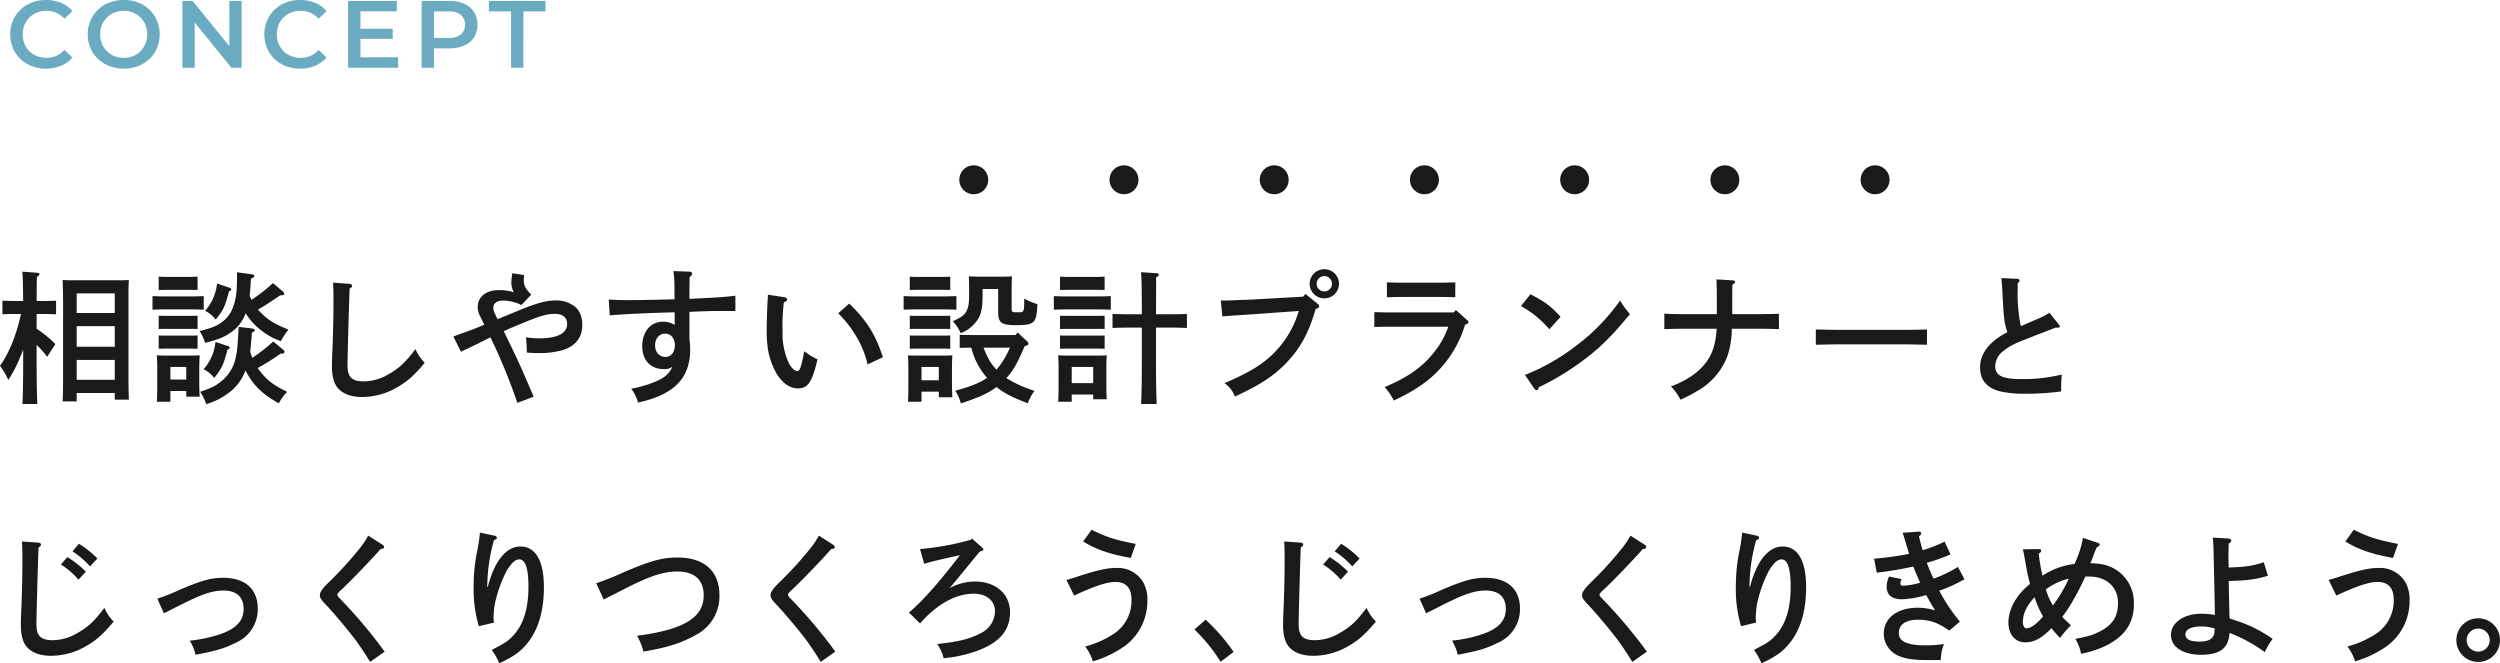 <svg xmlns="http://www.w3.org/2000/svg" width="733.914" height="194.699" viewBox="0 0 733.914 194.699">
  <g id="グループ_75114" data-name="グループ 75114" transform="translate(-273.564 -3607.181)">
    <path id="パス_138197" data-name="パス 138197" d="M11.55-22.806H13.9c1.134,0,2.478.042,3.36.084v-3.99c-.924.042-2.436.084-3.36.084H11.55c.042-5.628.042-5.838.084-7.056.546-.336.756-.588.756-.8,0-.252-.252-.378-.63-.42l-4.41-.336c.126,1.05.21,3.948.252,8.61H4.872c-.924,0-2.436-.042-3.36-.084v3.99c.882-.042,2.226-.084,3.36-.084h2.1C5.544-16.506,3.654-11.76.8-7.56A20.35,20.35,0,0,1,3.234-3.444,38.231,38.231,0,0,0,6.8-10.332c.336-.756.546-1.386.8-2.058v3.738c0,5.418-.084,9.534-.21,12.264H11.76c-.126-2.688-.21-6.762-.21-12.264v-5.082a30.262,30.262,0,0,1,3.108,3.486l2.394-3.738a35.229,35.229,0,0,0-5.5-4.494ZM23.31.378H34.482V2.352H38.64C38.556.8,38.514-1.68,38.514-5V-26.124c0-4.074,0-5.25.126-6.678a22.818,22.818,0,0,1-2.478.084H21.672a22.047,22.047,0,0,1-2.478-.084c.042,1.344.126,4.158.126,6.678V-4.536c0,3.276-.042,5.712-.126,7.392H23.31Zm0-23.478v-5.754H34.482V-23.1Zm0,3.864H34.482v6.048H23.31Zm0,9.912H34.482v5.838H23.31ZM83.5-11.172c.588,0,.8-.126.8-.588a.465.465,0,0,0-.21-.42l-3.066-2.562a51.27,51.27,0,0,1-6.132,4.788,16.79,16.79,0,0,1-.63-1.68c.126-1.26.294-3.024.5-5.754.588-.168.84-.378.84-.63s-.378-.5-.84-.546l-3.906-.462c-.294,5.712-.378,6.762-.84,8.9A11.829,11.829,0,0,1,65.6-2.94c-1.6,1.3-2.562,1.764-6.048,2.982A13.044,13.044,0,0,1,61.32,3.654,19.476,19.476,0,0,0,67.242.84a14.355,14.355,0,0,0,5.628-7.1c2.058,4.2,5.082,7.14,9.786,9.66A15.312,15.312,0,0,1,85.092.042c-3.654-1.806-5.5-3.108-7.35-5.292-.462-.546-.882-1.092-1.3-1.68a69.2,69.2,0,0,0,6.72-4.242Zm-.042-17.136c.588,0,.756-.126.756-.588,0-.168-.084-.252-.21-.378l-3.066-2.6a51.644,51.644,0,0,1-6.3,4.914c-.21-.378-.378-.756-.546-1.134.126-1.218.252-2.814.378-5.082.8-.336.966-.462.966-.756,0-.336-.252-.462-.84-.546l-4.2-.588c-.042,4.872-.126,6.132-.5,7.854-.714,3.36-1.932,5.376-4.2,6.972-1.428,1.008-2.814,1.554-6.3,2.436a16.788,16.788,0,0,1,1.638,3.486c3.906-1.05,5.5-1.68,7.224-2.856a11.58,11.58,0,0,0,4.662-5.88,16.747,16.747,0,0,0,2.814,3.528,20.207,20.207,0,0,0,7.518,4.7,20.62,20.62,0,0,1,2.226-3.4c-3.906-1.6-5.628-2.6-7.6-4.494a13.737,13.737,0,0,1-1.344-1.386c2.058-1.176,2.9-1.722,6.552-4.2ZM50.82-.21h4.662V1.47H59.43C59.346.5,59.3-.924,59.3-2.9V-6.972c0-1.3.084-2.94.126-3.7-.924.042-1.806.084-3.024.084H49.9c-1.218,0-2.1-.042-3.066-.084.084.756.126,2.394.126,3.7v5.46c0,2.058-.042,3.486-.126,4.452h3.99Zm4.662-3.36H50.82v-3.7h4.662ZM64.05-14.616a13.994,13.994,0,0,1-3.486,8.022,8.709,8.709,0,0,1,3.108,2.562c2.268-2.814,2.73-3.822,3.906-8.316.5-.168.63-.294.63-.546,0-.21-.126-.378-.42-.462Zm-3.444-13.44c-.924.042-2.436.084-3.318.084H48.93c-.924,0-2.436-.042-3.36-.084v3.99c.882-.042,2.226-.084,3.36-.084h8.358c1.134,0,2.436.042,3.318.084ZM58.8-16.506c-.63.042-1.68.042-2.52.042H49.9c-.8,0-1.89,0-2.52-.042V-12.6c.63-.042,1.722-.042,2.52-.042H56.28c.84,0,1.89,0,2.52.042Zm0-5.8c-.63.042-1.68.042-2.52.042H49.9c-.8,0-1.89,0-2.52-.042V-18.4c.63-.042,1.722-.042,2.52-.042H56.28c.84,0,1.89,0,2.52.042Zm0-7.56v-3.906c-.63.042-1.68.084-2.52.084H49.9c-.8,0-1.89-.042-2.52-.084v3.906L49.9-29.9H56.28Zm5.712-1.89a14.567,14.567,0,0,1-3.486,8.022,9.091,9.091,0,0,1,3.108,2.562c2.268-2.814,2.73-3.822,3.906-8.316.5-.168.63-.294.63-.546,0-.21-.126-.378-.42-.462ZM98.574-32c.084,1.47.126,2.982.126,4.872,0,4.2-.084,8.358-.21,12.054-.21,5.376-.252,6.342-.252,7.476,0,2.9.5,4.914,1.554,6.3,1.386,1.848,3.99,2.856,7.308,2.856A20.388,20.388,0,0,0,117.348-1.26c3.024-1.722,4.914-3.4,8.148-7.224a12.836,12.836,0,0,1-2.73-4.032c-2.982,3.948-4.7,5.544-7.77,7.308A14.4,14.4,0,0,1,107.6-3.024c-3.528,0-4.788-1.26-4.788-4.746,0-2.184.462-19.026.63-22.47.546-.378.714-.546.714-.84,0-.336-.336-.546-.8-.588Zm44.394,12.348c-2.562,1.05-2.9,1.218-6.174,2.394-.63.21-1.638.588-2.9,1.05l2.226,4.494c.546-.294,1.176-.588,2.352-1.134,1.764-.84,2.268-1.05,4.746-2.352.588-.294,1.008-.462,1.554-.756a166.425,166.425,0,0,1,7.9,19.236l4.788-1.806c-3.99-9.366-4.7-10.878-8.778-19.236,1.428-.63,1.848-.84,2.982-1.3,7.434-3.15,9.492-3.78,12.054-3.78,2.31,0,3.57,1.05,3.57,2.94,0,2.772-2.814,4.242-8.232,4.242a27.128,27.128,0,0,1-3.864-.294,33.581,33.581,0,0,1,.252,4.452,30.507,30.507,0,0,0,3.36.168,25.143,25.143,0,0,0,6.93-.8c3.948-1.134,6.006-3.738,6.006-7.434,0-2.52-.8-4.368-2.352-5.544a8.966,8.966,0,0,0-5.334-1.68c-2.73,0-5.586.714-10.752,2.856l-6.426,2.646c-.966-1.848-1.26-2.646-1.26-3.4,0-1.26,1.134-2.058,2.9-2.058a12.51,12.51,0,0,1,5.334,1.3l2.9-3.024c-1.638-1.68-2.184-2.73-2.184-4.2,0-.42.042-.966.084-1.554l-3.444-.546a21.589,21.589,0,0,0-.294,2.478,6.4,6.4,0,0,0,.714,3.108,13.923,13.923,0,0,0-4.368-.63c-3.738,0-6.216,1.932-6.216,4.956a6.059,6.059,0,0,0,.8,2.9c.63,1.3.966,1.974,1.008,2.058Zm55.524-15.75a34.078,34.078,0,0,1,.294,5.5l.042,2.772c-5.88.168-10.038.252-14.238.252-1.638,0-2.688-.042-5.082-.168l.294,4.662c3.066-.336,11.088-.714,19.026-.924.042.5.042,2.1.042,2.226,0,.294,0,.714-.042,1.47a6.113,6.113,0,0,0-3.486-.924c-3.528,0-6.006,2.94-6.006,7.14,0,4.158,2.436,6.762,6.3,6.762A3.644,3.644,0,0,0,198.2-7.35c-.924,2.058-2.142,3.15-4.914,4.368a33.589,33.589,0,0,1-7.182,2.1,12.749,12.749,0,0,1,2.016,4.074c10.626-2.352,15.288-7.14,15.288-15.624a26.88,26.88,0,0,0-.21-3.066v-7.938c3.99-.168,6.468-.252,8.274-.252h5.208v-4.494c-3.276.42-5.88.588-13.482.924v-2.9c0-.756.042-1.974.042-3.486.588-.462.756-.672.756-1.008s-.336-.588-.882-.588Zm.42,21.756c0,2.058-1.134,3.444-2.772,3.444-1.806,0-3.024-1.386-3.024-3.4s1.218-3.444,2.94-3.444C197.736-17.052,198.912-15.666,198.912-13.65Zm27.3-14.826a6.309,6.309,0,0,1-.042,1.176c-.126,1.89-.294,6.762-.294,8.82a37.652,37.652,0,0,0,.378,6.174,22.325,22.325,0,0,0,2.352,6.72c1.806,3.066,4.032,4.62,6.51,4.62,2.856,0,4.158-1.974,5.67-8.526a22.452,22.452,0,0,1-3.906-2.394c-.756,4.326-1.26,5.838-1.974,5.838-.8,0-1.89-1.008-2.562-2.394a20.736,20.736,0,0,1-1.806-9.408,53.3,53.3,0,0,1,.378-8.4c.756-.294.966-.462.966-.8,0-.378-.378-.63-.924-.714Zm20.664,5.46a33.43,33.43,0,0,1,4.914,6.174,28.032,28.032,0,0,1,3.7,8.82l4.494-2.1c-2.226-6.8-4.662-10.626-9.87-15.75Zm52.668,5.628-.63.756h-12.18c-1.218,0-2.982,0-4.2-.084v3.864c.966-.042,2.268-.084,3.4-.084a21.135,21.135,0,0,0,4.62,8.862c-2.142,1.512-4.788,2.562-9.324,3.78a12.69,12.69,0,0,1,1.638,3.738c5.334-1.764,8.064-2.982,10.458-4.83,2.184,1.806,4.788,3.108,9.2,4.788A13.624,13.624,0,0,1,304.5-.252a36.064,36.064,0,0,1-8.274-3.738c2.52-2.646,3.948-6.09,5.376-9.366,1.092-.336,1.092-.42,1.092-.756a.794.794,0,0,0-.294-.588Zm-2.268,4.452a24.3,24.3,0,0,1-3.948,6.468,15.131,15.131,0,0,1-1.89-2.436,20.735,20.735,0,0,1-1.89-4.032ZM271.32,0H276.4V1.638h3.99c-.084-.966-.126-2.394-.126-4.368V-6.972c0-1.3.042-2.94.126-3.7-.924.042-1.806.084-3.024.084H270.4c-1.218,0-2.1-.042-3.066-.084.084.756.126,2.394.126,3.7v5.46c0,2.058-.042,3.486-.126,4.452h3.99ZM276.4-3.36H271.32V-7.266H276.4Zm21.378-26.5c0-1.3.042-2.9.084-3.99-.378,0-1.344.084-2.9.084h-6.51c-1.134,0-2.394-.042-3.234-.126.084,2.73.084,2.856.084,4.83,0,2.94-.126,3.864-.588,5-.588,1.428-1.386,2.058-4.2,3.4a11.7,11.7,0,0,1,2.31,3.486,10.371,10.371,0,0,0,4.956-3.948c1.092-1.6,1.47-3.612,1.47-7.266v-1.764h4.578v6.048c0,2.394.126,2.94.8,3.654.588.63,1.974.924,4.242.924,5.67,0,6.216-.5,6.468-6.174a19.093,19.093,0,0,1-3.864-1.638c0,3.99-.042,4.032-1.722,4.032-1.932,0-1.974,0-1.974-1.3ZM279.762-16.506c-.63.042-1.722.042-2.52.042H270.4c-.8,0-1.89,0-2.52-.042V-12.6c.63-.042,1.722-.042,2.52-.042h6.846c.8,0,1.89,0,2.52.042Zm0-5.8c-.63.042-1.722.042-2.52.042H270.4c-.8,0-1.89,0-2.52-.042V-18.4c.63-.042,1.722-.042,2.52-.042h6.846c.8,0,1.89,0,2.52.042Zm0-7.56v-3.906c-.63.042-1.722.084-2.52.084H270.4c-.8,0-1.89-.042-2.52-.084v3.906l2.52-.042h6.846Zm1.806,1.806c-.924.042-2.436.084-3.36.084H269.43c-.924,0-2.436-.042-3.36-.084v3.99c.882-.042,2.226-.084,3.36-.084h8.778c1.134,0,2.478.042,3.36.084Zm58.59,9.24h4.074c1.386,0,3.738.042,5,.126v-4.116c-1.218.042-3.36.084-5,.084h-4.074c.042-8.694.042-9.366.042-10.836.588-.336.8-.546.8-.8,0-.21-.252-.378-.63-.42l-4.62-.294c.168,1.3.252,5.46.252,12.348h-3.57c-1.638,0-3.822-.042-5.04-.084v4.116c1.3-.084,3.654-.126,5.04-.126H336V-8.652c0,5.418-.084,9.534-.21,12.264h4.578c-.126-2.688-.21-6.762-.21-12.264ZM315.42.84h6.3V2.226h3.99c-.084-.966-.126-2.394-.126-4.368v-4.83c0-1.3.042-2.94.126-3.7-.924.042-1.806.084-3.024.084H314.5c-1.218,0-2.1-.042-3.066-.084.084.756.126,2.394.126,3.7v5.46c0,2.058-.042,3.486-.126,4.452h3.99Zm6.3-3.36h-6.3V-7.266h6.3Zm5.166-25.536c-.924.042-2.436.084-3.36.084h-10c-.924,0-2.436-.042-3.36-.084v3.99c.882-.042,2.226-.084,3.36-.084h10c1.134,0,2.478.042,3.36.084Zm-1.806,11.55c-.63.042-1.722.042-2.52.042H314.5c-.8,0-1.89,0-2.52-.042V-12.6c.63-.042,1.722-.042,2.52-.042h8.064c.8,0,1.89,0,2.52.042Zm0-5.8c-.63.042-1.722.042-2.52.042H314.5c-.8,0-1.89,0-2.52-.042V-18.4c.63-.042,1.722-.042,2.52-.042h8.064c.8,0,1.89,0,2.52.042Zm0-7.56v-3.906c-.63.042-1.722.084-2.52.084H314.5c-.8,0-1.89-.042-2.52-.084v3.906l2.52-.042h8.064Zm64.512-6.09a4.311,4.311,0,0,0-4.326,4.284,4.311,4.311,0,0,0,4.326,4.284,4.3,4.3,0,0,0,4.284-4.284A4.275,4.275,0,0,0,389.592-35.952Zm0,2.016a2.25,2.25,0,0,1,2.226,2.268,2.214,2.214,0,0,1-2.226,2.226,2.223,2.223,0,0,1-2.268-2.226A2.259,2.259,0,0,1,389.592-33.936Zm-6.258,6.048-11.886.672c-.756.042-2.1.126-4.032.21-1.3.042-2.52.084-3.57.126-1.764.084-2.688.126-3.444.126h-1.218l.462,4.662c2.058-.21,6.216-.42,11.886-.84l10.542-.756A28.92,28.92,0,0,1,376.7-13.482c-3.78,4.578-8.064,7.434-16.422,10.962A8.284,8.284,0,0,1,363.3,1.428c8.232-3.738,12.768-6.93,16.8-11.76,3.066-3.612,5.25-8.064,6.93-13.944.756-.252,1.05-.462,1.05-.8a.937.937,0,0,0-.42-.672l-3.612-2.94Zm20.916,8.9c1.386-.042,3.066-.084,4.2-.084h17.514a24.332,24.332,0,0,1-3.36,6.426c-3.57,4.956-8.022,8.232-15.33,11.3A16.344,16.344,0,0,1,409.962,2.6c6.3-2.94,10.416-5.8,13.818-9.576a33.1,33.1,0,0,0,7.1-12.684c.714-.21,1.008-.42,1.008-.756,0-.21-.084-.336-.42-.63l-3.276-2.94-.63.714H408.45c-1.26,0-2.9-.042-4.2-.084Zm23.772-13.1c-1.176.042-2.982.084-4.2.084H412.146c-1.218,0-2.982-.042-4.2-.084v4.368c1.218-.042,2.982-.084,4.2-.084h11.676c1.218,0,3.024.042,4.2.084ZM447.3-25.116a28.552,28.552,0,0,1,8.316,6.8l3.318-3.654c-2.9-3.192-4.494-4.368-8.862-6.636ZM451.206-.924a1.084,1.084,0,0,0,.714.5c.294,0,.462-.294.63-.882a76.718,76.718,0,0,0,13.188-8.022c4.914-3.7,8.022-6.762,13.566-13.44a24.261,24.261,0,0,1-2.9-3.99,59.161,59.161,0,0,1-13.188,13.482,61.163,61.163,0,0,1-14.742,8.358ZM517.188-18.48c1.6,0,4.284.042,5.838.126V-22.89c-1.428.084-4.158.126-5.838.126h-7.854v-3.864c0-2.94,0-3.99.042-4.788.63-.42.8-.546.8-.8,0-.294-.252-.42-.714-.462l-4.788-.294c.084,1.134.126,3.066.126,6.342v3.864h-9.534c-1.89,0-4.284-.042-5.88-.126v4.536c1.722-.084,4.074-.126,5.88-.126h9.492c-.378,6.048-2.016,9.534-6.048,12.894a25.593,25.593,0,0,1-7.392,4.032,17,17,0,0,1,2.814,3.906,43.151,43.151,0,0,0,5.082-2.646,19.792,19.792,0,0,0,8.694-10.164,25.77,25.77,0,0,0,1.3-8.022Zm49.308.21c-1.89.084-5.208.126-7.518.126h-17.6c-2.142,0-5.8-.084-7.518-.126v4.494c1.806-.042,5.46-.126,7.518-.126h17.6c2.226,0,5.544.084,7.518.126Zm26.628-13.566c.378-.294.546-.546.546-.8a.622.622,0,0,0-.672-.5l-4.662-.21c.168,2.016.252,2.856.294,4.032.42,8.106.5,8.82,1.47,11.844-5.25,2.688-8.022,6.258-8.022,10.29,0,3.738,1.89,6.006,5.754,7.056a30.934,30.934,0,0,0,7.434.714,72.9,72.9,0,0,0,10.626-.672,45.867,45.867,0,0,1,.168-4.956A47.423,47.423,0,0,1,594.09-3.7c-5.5,0-7.56-1.05-7.56-3.78a5.72,5.72,0,0,1,2.478-4.536c2.31-1.764,3.066-2.1,11.508-5.334.8-.294,2.058-.8,3.612-1.428,1.092,0,1.386-.084,1.386-.42,0-.126-.126-.294-.336-.546l-2.73-3.4a25.857,25.857,0,0,1-4.158,2.058c-.5.252-1.932.84-4.242,1.848a45.82,45.82,0,0,1-.924-10.878Z" transform="translate(272.766 3722.167)" fill="#1a1a1a"/>
    <path id="パス_138198" data-name="パス 138198" d="M21-20.2a4.23,4.23,0,0,0-4.242,4.242A4.23,4.23,0,0,0,21-11.718a4.23,4.23,0,0,0,4.242-4.242A4.23,4.23,0,0,0,21-20.2Zm44.1,0a4.23,4.23,0,0,0-4.242,4.242A4.23,4.23,0,0,0,65.1-11.718a4.23,4.23,0,0,0,4.242-4.242A4.23,4.23,0,0,0,65.1-20.2Zm44.1,0a4.23,4.23,0,0,0-4.242,4.242,4.23,4.23,0,0,0,4.242,4.242,4.23,4.23,0,0,0,4.242-4.242A4.23,4.23,0,0,0,109.2-20.2Zm44.1,0a4.23,4.23,0,0,0-4.242,4.242,4.23,4.23,0,0,0,4.242,4.242,4.23,4.23,0,0,0,4.242-4.242A4.23,4.23,0,0,0,153.3-20.2Zm44.1,0a4.23,4.23,0,0,0-4.242,4.242,4.23,4.23,0,0,0,4.242,4.242,4.23,4.23,0,0,0,4.242-4.242A4.23,4.23,0,0,0,197.4-20.2Zm44.1,0a4.23,4.23,0,0,0-4.242,4.242,4.23,4.23,0,0,0,4.242,4.242,4.23,4.23,0,0,0,4.242-4.242A4.23,4.23,0,0,0,241.5-20.2Zm44.1,0a4.23,4.23,0,0,0-4.242,4.242,4.23,4.23,0,0,0,4.242,4.242,4.23,4.23,0,0,0,4.242-4.242A4.23,4.23,0,0,0,285.6-20.2Z" transform="translate(538.428 3675.918)" fill="#1a1a1a"/>
    <path id="パス_138199" data-name="パス 138199" d="M25.2-29.106a26.447,26.447,0,0,1,5.166,4.41l2.142-2.31a28.4,28.4,0,0,0-5.418-4.326Zm-3.4,3.864a23.44,23.44,0,0,1,5.166,4.452l2.142-2.352a28.072,28.072,0,0,0-5.418-4.284ZM10.374-32c.084,1.47.126,2.982.126,4.872,0,4.2-.084,8.358-.21,12.054-.21,5.376-.252,6.342-.252,7.476,0,2.9.5,4.914,1.554,6.3C12.978.546,15.582,1.554,18.9,1.554A20.388,20.388,0,0,0,29.148-1.26c3.024-1.722,4.914-3.4,8.148-7.224a12.836,12.836,0,0,1-2.73-4.032c-2.982,3.948-4.7,5.544-7.77,7.308A14.4,14.4,0,0,1,19.4-3.024c-3.528,0-4.788-1.26-4.788-4.746,0-2.184.462-19.026.63-22.47.546-.378.714-.546.714-.84,0-.336-.336-.546-.8-.588ZM52.038-10.92l4.494-2.268c6.384-3.234,9.576-4.41,12.978-4.41,3.864,0,5.922,1.89,5.922,5.418,0,3.444-2.184,5.8-6.888,7.392a39.865,39.865,0,0,1-8.9,1.89A14.389,14.389,0,0,1,61.32,1.26C67.83,0,69.636-.588,73.122-2.268A10.75,10.75,0,0,0,79.59-12.306c0-5.712-3.7-9.03-10.08-9.03-3.654,0-6.342.756-12.684,3.444a64.946,64.946,0,0,1-6.72,2.688Zm59.976-22.806a22.992,22.992,0,0,1-2.058,3.192A107.37,107.37,0,0,1,100.8-20.37c-2.184,2.1-2.982,3.192-2.982,4.116,0,.756.378,1.386,1.722,2.772,2.31,2.394,7.35,8.442,9.072,10.836,1.344,1.89,2.9,4.242,3.948,6.006L116.844.336A144.453,144.453,0,0,0,103.7-15.246c-.546-.546-.756-.882-.756-1.134,0-.294.252-.588,1.6-1.848,3.108-2.94,9.156-9.282,11.046-11.508.8-.126,1.092-.294,1.092-.63a.872.872,0,0,0-.462-.672Zm32.8-.882c0,.126-.084.756-.21,1.848-.084.63-.168,1.3-.462,2.9a50.926,50.926,0,0,0-1.176,10.878A38.33,38.33,0,0,0,144.48-7.14l4.452-1.05a9.413,9.413,0,0,1-.126-1.3,27.326,27.326,0,0,1,.378-4.158,38.748,38.748,0,0,1,3.444-9.7c1.428-2.352,2.562-3.4,3.738-3.4,1.806,0,2.688,2.688,2.688,8.022,0,6.426-1.47,11.13-4.494,14.364-1.554,1.638-2.226,2.1-6.3,4.2a17.949,17.949,0,0,1,2.226,3.906c4.158-1.89,6.258-3.4,8.316-5.964q4.788-5.985,4.788-16.38c0-7.728-2.436-11.928-6.888-11.928-4.2,0-7.644,4.284-9.576,11.844h-.168c0-.84.042-1.008.042-1.47a50.027,50.027,0,0,1,1.932-12.222c.63-.252.84-.42.84-.672a.671.671,0,0,0-.546-.63Zm36.33,19.656c2.058-1.092,3.066-1.554,5.334-2.73,8.064-4.158,12.054-5.5,16.338-5.5,5,0,7.686,2.478,7.686,7.014,0,6.51-5.88,10.08-19.572,11.844a18.435,18.435,0,0,1,1.89,4.662c3.15-.588,4.788-.924,6.216-1.3a36.44,36.44,0,0,0,10.206-4.2,12.764,12.764,0,0,0,5.88-11.088c0-7.014-4.452-11.046-12.264-11.046-4.578,0-7.938.966-15.75,4.284a83.9,83.9,0,0,1-8.148,3.276Zm63.168-18.774a22.991,22.991,0,0,1-2.058,3.192A107.371,107.371,0,0,1,233.1-20.37c-2.184,2.1-2.982,3.192-2.982,4.116,0,.756.378,1.386,1.722,2.772,2.31,2.394,7.35,8.442,9.072,10.836,1.344,1.89,2.9,4.242,3.948,6.006L249.144.336A144.454,144.454,0,0,0,236-15.246c-.546-.546-.756-.882-.756-1.134,0-.294.252-.588,1.6-1.848,3.108-2.94,9.156-9.282,11.046-11.508.8-.126,1.092-.294,1.092-.63a.872.872,0,0,0-.462-.672ZM274.008-7.938c4.956-5.67,10.5-8.736,15.792-8.736,3.7,0,6.216,2.1,6.216,5.166a7.3,7.3,0,0,1-4.284,6.468c-3.108,1.638-6.048,2.394-12.684,3.15a11.947,11.947,0,0,1,1.89,4.158A39.547,39.547,0,0,0,290.472.21c6.8-2.436,9.954-6.048,9.954-11.424s-4.158-9.03-10.29-9.03a15.336,15.336,0,0,0-7.476,1.974c.84-.966,1.134-1.344,3.528-4.242,3.57-4.326,3.906-4.788,5.376-6.552.84-.21,1.05-.336,1.05-.588,0-.168-.168-.378-.42-.63l-2.94-2.562-.462.378a79.645,79.645,0,0,1-14.784,2.688l1.218,4.326c1.554-.5,5.67-1.512,10.5-2.52C279.468-19.824,274.89-14.7,270.774-11.13Zm45.234-8.19c6.174-2.856,9.66-3.99,12.1-3.99,3.15,0,4.746,1.764,4.746,5.208a11.641,11.641,0,0,1-5.838,10.416,28.282,28.282,0,0,1-7.77,3.318,13.554,13.554,0,0,1,2.268,4.368,31.651,31.651,0,0,0,9.408-4.536A16.4,16.4,0,0,0,340.746-14.7a10.337,10.337,0,0,0-1.176-5.25,8.64,8.64,0,0,0-7.77-4.284c-2.856,0-5.334.546-11,2.352-1.512.5-2.1.672-3.822,1.176Zm18.1-15.162c-5.964-1.134-8.694-2.016-12.978-4.158L321.888-32c3.99,2.394,7.434,3.612,13.986,4.83Zm17.22,25.116a49.473,49.473,0,0,1,7.686,9.492l3.822-2.9a55.4,55.4,0,0,0-8.232-9.45Z" transform="translate(269.645 3798.143)" fill="#1a1a1a"/>
    <path id="パス_138200" data-name="パス 138200" d="M25.2-29.106a26.447,26.447,0,0,1,5.166,4.41l2.142-2.31a28.4,28.4,0,0,0-5.418-4.326Zm-3.4,3.864a23.44,23.44,0,0,1,5.166,4.452l2.142-2.352a28.072,28.072,0,0,0-5.418-4.284ZM10.374-32c.084,1.47.126,2.982.126,4.872,0,4.2-.084,8.358-.21,12.054-.21,5.376-.252,6.342-.252,7.476,0,2.9.5,4.914,1.554,6.3C12.978.546,15.582,1.554,18.9,1.554A20.388,20.388,0,0,0,29.148-1.26c3.024-1.722,4.914-3.4,8.148-7.224a12.836,12.836,0,0,1-2.73-4.032c-2.982,3.948-4.7,5.544-7.77,7.308A14.4,14.4,0,0,1,19.4-3.024c-3.528,0-4.788-1.26-4.788-4.746,0-2.184.462-19.026.63-22.47.546-.378.714-.546.714-.84,0-.336-.336-.546-.8-.588ZM52.038-10.92l4.494-2.268c6.384-3.234,9.576-4.41,12.978-4.41,3.864,0,5.922,1.89,5.922,5.418,0,3.444-2.184,5.8-6.888,7.392a39.865,39.865,0,0,1-8.9,1.89A14.389,14.389,0,0,1,61.32,1.26C67.83,0,69.636-.588,73.122-2.268A10.75,10.75,0,0,0,79.59-12.306c0-5.712-3.7-9.03-10.08-9.03-3.654,0-6.342.756-12.684,3.444a64.946,64.946,0,0,1-6.72,2.688Zm59.976-22.806a22.992,22.992,0,0,1-2.058,3.192A107.37,107.37,0,0,1,100.8-20.37c-2.184,2.1-2.982,3.192-2.982,4.116,0,.756.378,1.386,1.722,2.772,2.31,2.394,7.35,8.442,9.072,10.836,1.344,1.89,2.9,4.242,3.948,6.006L116.844.336A144.453,144.453,0,0,0,103.7-15.246c-.546-.546-.756-.882-.756-1.134,0-.294.252-.588,1.6-1.848,3.108-2.94,9.156-9.282,11.046-11.508.8-.126,1.092-.294,1.092-.63a.872.872,0,0,0-.462-.672Zm32.8-.882c0,.126-.084.756-.21,1.848-.084.63-.168,1.3-.462,2.9a50.926,50.926,0,0,0-1.176,10.878A38.33,38.33,0,0,0,144.48-7.14l4.452-1.05a9.413,9.413,0,0,1-.126-1.3,27.326,27.326,0,0,1,.378-4.158,38.748,38.748,0,0,1,3.444-9.7c1.428-2.352,2.562-3.4,3.738-3.4,1.806,0,2.688,2.688,2.688,8.022,0,6.426-1.47,11.13-4.494,14.364-1.554,1.638-2.226,2.1-6.3,4.2a17.949,17.949,0,0,1,2.226,3.906c4.158-1.89,6.258-3.4,8.316-5.964q4.788-5.985,4.788-16.38c0-7.728-2.436-11.928-6.888-11.928-4.2,0-7.644,4.284-9.576,11.844h-.168c0-.84.042-1.008.042-1.47a50.027,50.027,0,0,1,1.932-12.222c.63-.252.84-.42.84-.672a.671.671,0,0,0-.546-.63Zm59.43,2.646a41.8,41.8,0,0,1-6.426,2.52c-.42-1.386-.8-2.73-1.092-4.116.588-.42.63-.546.63-.84a.521.521,0,0,0-.546-.5h-.084l-4.788.336c.042.126.42,1.344,1.134,3.7.252.84.672,2.268.756,2.478a87.756,87.756,0,0,1-10.29,1.428l.8,4.116a104.73,104.73,0,0,0,10.71-1.806c.546,1.386,1.638,3.948,2.016,4.746a21.673,21.673,0,0,1-4.956.882c-.63,0-.84-.21-.84-.714a2.574,2.574,0,0,1,.378-1.218l-3.7-.756a7.03,7.03,0,0,0-.714,2.94c0,2.52,1.554,3.738,4.62,3.738a28.626,28.626,0,0,0,6.972-1.26c.336.588,1.848,3.318,2.646,4.536a16.648,16.648,0,0,0-5.082-.8c-6.048,0-10,3.024-10,7.6a7.091,7.091,0,0,0,4.41,6.552c2.142.882,4.452,1.218,8.736,1.218,1.26,0,1.974,0,3.612-.042a11.989,11.989,0,0,1,.924-4.662,38.05,38.05,0,0,1-5.334.378c-5.46,0-7.938-1.134-7.938-3.612,0-2.52,2.058-3.906,5.712-3.906,3.36,0,5.8.84,9.114,3.192l3.108-2.646a51.677,51.677,0,0,1-6.048-9.072,44.564,44.564,0,0,0,7.392-3.36l-1.932-3.612a37,37,0,0,1-7.14,3.444,48.782,48.782,0,0,1-1.974-4.662,55.141,55.141,0,0,0,6.972-2.478Zm22.932,2.268a4.48,4.48,0,0,1,.294,1.134c.21,1.092.546,2.94,1.008,5.5.21,1.05.462,2.058.84,3.528-3.948,3.108-6.342,7.392-6.342,11.3,0,3.57,1.974,5.838,5,5.838,2.562,0,4.872-1.26,7.644-4.158A29.623,29.623,0,0,0,238.14-3.7a33.55,33.55,0,0,1,3.192-3.7c-1.554-1.47-1.26-1.134-2.562-2.478A36.742,36.742,0,0,0,242-14.784c1.512-2.6,2.226-4.116,3.57-6.93h1.05c5.124,0,8.526,3.066,8.526,7.728,0,4.158-1.68,6.636-5.754,8.61-1.848.882-2.478,1.092-6.762,1.974a13.532,13.532,0,0,1,1.68,4.368,29.362,29.362,0,0,0,7.518-2.478c5.418-2.814,7.98-6.636,7.98-12.054a11.468,11.468,0,0,0-4.83-9.87c-2.226-1.512-4.368-2.1-7.938-2.184.5-1.218.672-1.6.756-1.848a26.234,26.234,0,0,1,1.134-2.856c.63-.252.84-.462.84-.756q0-.315-.5-.5l-4.41-1.47a30.254,30.254,0,0,1-2.478,7.644,21.645,21.645,0,0,0-9.408,3.444,53.9,53.9,0,0,1-1.092-6.468c.546-.336.714-.588.714-.882s-.21-.462-.84-.462ZM236.04-13.23a20.809,20.809,0,0,1-1.89-4.074,3.435,3.435,0,0,0-.21-.588,17.821,17.821,0,0,1,6.762-3.192A41.5,41.5,0,0,1,236.04-13.23ZM233.142-10c-1.806,2.184-3.612,3.486-4.872,3.486-.63,0-1.05-.756-1.05-1.89,0-2.352,1.176-4.872,3.444-7.224A27.4,27.4,0,0,0,233.142-10Zm49.812-23.142c.126,1.05.21,2.142.252,3.78.252,11.844.378,17.766.378,17.892v1.05a23,23,0,0,0-3.99-.378c-5.082,0-8.9,2.646-8.9,6.216,0,3.528,3.486,5.838,8.862,5.838,3.276,0,5.586-.714,6.846-2.184.882-1.008,1.26-2.058,1.512-4.242A47.126,47.126,0,0,1,298.242.462a20.435,20.435,0,0,1,2.31-3.864A39.358,39.358,0,0,0,290.3-8.61c-1.134-.378-1.722-.546-2.394-.8-.042-.882-.042-1.3-.084-2.646-.042-1.974-.084-3.528-.168-8.358,5.376-.126,7.77-.42,11.508-1.512l-1.218-3.99c-3.234,1.092-5.334,1.386-10.29,1.554-.084-2.352-.084-2.478-.084-3.444,0-.84.042-1.68.084-3.57.588-.378.756-.588.756-.882,0-.336-.42-.588-.966-.63Zm.588,26.67c-.042.378-.042.672-.084,1.134a2.649,2.649,0,0,1-.63,1.554c-.714.8-1.974,1.176-3.78,1.176-2.688,0-4.116-.714-4.116-2.1,0-1.47,1.764-2.352,4.62-2.352a11.339,11.339,0,0,1,2.73.294C283-6.594,283.248-6.552,283.542-6.468Zm35.7-9.66c6.174-2.856,9.66-3.99,12.1-3.99,3.15,0,4.746,1.764,4.746,5.208a11.641,11.641,0,0,1-5.838,10.416,28.282,28.282,0,0,1-7.77,3.318,13.554,13.554,0,0,1,2.268,4.368,31.651,31.651,0,0,0,9.408-4.536A16.4,16.4,0,0,0,340.746-14.7a10.337,10.337,0,0,0-1.176-5.25,8.64,8.64,0,0,0-7.77-4.284c-2.856,0-5.334.546-11,2.352-1.512.5-2.1.672-3.822,1.176Zm18.1-15.162c-5.964-1.134-8.694-2.016-12.978-4.158L321.888-32c3.99,2.394,7.434,3.612,13.986,4.83ZM360.906-9.45a6.39,6.39,0,0,0-6.426,6.384,6.4,6.4,0,0,0,6.426,6.426,6.39,6.39,0,0,0,6.384-6.426A6.381,6.381,0,0,0,360.906-9.45Zm0,3.024a3.37,3.37,0,0,1,3.36,3.36,3.379,3.379,0,0,1-3.36,3.4,3.388,3.388,0,0,1-3.4-3.4A3.379,3.379,0,0,1,360.906-6.426Z" transform="translate(640.188 3798.143)" fill="#1a1a1a"/>
    <path id="パス_138262" data-name="パス 138262" d="M11.708.277A11.457,11.457,0,0,1,7.536-.465a9.851,9.851,0,0,1-3.326-2.1,9.706,9.706,0,0,1-2.2-3.2A10.142,10.142,0,0,1,1.226-9.8a10.142,10.142,0,0,1,.788-4.034,9.618,9.618,0,0,1,2.209-3.2,9.985,9.985,0,0,1,3.338-2.1,11.457,11.457,0,0,1,4.171-.742,11.377,11.377,0,0,1,4.391.825,8.629,8.629,0,0,1,3.353,2.437l-2.344,2.236a7.042,7.042,0,0,0-2.381-1.743A7.032,7.032,0,0,0,11.9-16.7a7.544,7.544,0,0,0-2.8.507,6.621,6.621,0,0,0-2.222,1.431,6.462,6.462,0,0,0-1.462,2.188A7.233,7.233,0,0,0,4.892-9.8a7.233,7.233,0,0,0,.519,2.774A6.462,6.462,0,0,0,6.873-4.839,6.621,6.621,0,0,0,9.095-3.408a7.544,7.544,0,0,0,2.8.507,7.032,7.032,0,0,0,2.853-.578,6.908,6.908,0,0,0,2.381-1.767l2.344,2.237A8.775,8.775,0,0,1,16.123-.562,11.276,11.276,0,0,1,11.708.277Zm22.847,0a11.5,11.5,0,0,1-4.217-.756A10.125,10.125,0,0,1,26.977-2.6a9.664,9.664,0,0,1-2.213-3.2,10.033,10.033,0,0,1-.789-4.01,10.015,10.015,0,0,1,.789-4.008,9.7,9.7,0,0,1,2.216-3.2,10.1,10.1,0,0,1,3.355-2.118,11.493,11.493,0,0,1,4.212-.752,11.494,11.494,0,0,1,4.207.748A10.068,10.068,0,0,1,42.1-17.023a9.623,9.623,0,0,1,2.21,3.2A10.1,10.1,0,0,1,45.1-9.8a10.1,10.1,0,0,1-.789,4.026,9.616,9.616,0,0,1-2.21,3.2A10.073,10.073,0,0,1,38.754-.471,11.474,11.474,0,0,1,34.555.277ZM34.547-2.9a7.178,7.178,0,0,0,2.736-.51,6.526,6.526,0,0,0,2.18-1.441,6.655,6.655,0,0,0,1.448-2.19,7.187,7.187,0,0,0,.519-2.765,7.148,7.148,0,0,0-.516-2.756,6.65,6.65,0,0,0-1.447-2.182,6.537,6.537,0,0,0-2.183-1.443,7.177,7.177,0,0,0-2.737-.511,7.212,7.212,0,0,0-2.743.512,6.566,6.566,0,0,0-2.193,1.446,6.659,6.659,0,0,0-1.453,2.185,7.111,7.111,0,0,0-.518,2.749,7.18,7.18,0,0,0,.517,2.756,6.7,6.7,0,0,0,1.45,2.2A6.435,6.435,0,0,0,31.8-3.408,7.3,7.3,0,0,0,34.547-2.9ZM51.766,0V-19.6h2.994L67.045-4.5h-1.5V-19.6h3.612V0H66.166L53.883-15.1h1.5V0ZM86.312.277a11.457,11.457,0,0,1-4.171-.742,9.851,9.851,0,0,1-3.326-2.1,9.706,9.706,0,0,1-2.2-3.2A10.142,10.142,0,0,1,75.831-9.8a10.142,10.142,0,0,1,.788-4.034,9.618,9.618,0,0,1,2.209-3.2,9.985,9.985,0,0,1,3.338-2.1,11.457,11.457,0,0,1,4.171-.742,11.377,11.377,0,0,1,4.391.825,8.629,8.629,0,0,1,3.353,2.437l-2.344,2.236a7.042,7.042,0,0,0-2.381-1.743A7.032,7.032,0,0,0,86.5-16.7a7.544,7.544,0,0,0-2.8.507,6.621,6.621,0,0,0-2.222,1.431,6.462,6.462,0,0,0-1.462,2.188A7.233,7.233,0,0,0,79.5-9.8a7.233,7.233,0,0,0,.519,2.774,6.462,6.462,0,0,0,1.462,2.188A6.621,6.621,0,0,0,83.7-3.408a7.544,7.544,0,0,0,2.8.507,7.032,7.032,0,0,0,2.853-.578,6.908,6.908,0,0,0,2.381-1.767l2.344,2.237A8.775,8.775,0,0,1,90.728-.562,11.276,11.276,0,0,1,86.312.277Zm17.448-11.72h9.76v2.98h-9.76Zm.277,8.384H115.1V0H100.418V-19.6h14.3v3.058H104.037ZM121.989,0V-19.6h8.046a10.886,10.886,0,0,1,4.466.835,6.429,6.429,0,0,1,2.874,2.4,6.775,6.775,0,0,1,1.006,3.739,6.719,6.719,0,0,1-1.006,3.713,6.445,6.445,0,0,1-2.874,2.4,10.864,10.864,0,0,1-4.466.837H124l1.624-1.682V0Zm3.634-6.965L124-8.742h5.884A5.523,5.523,0,0,0,133.5-9.76a3.524,3.524,0,0,0,1.219-2.862,3.552,3.552,0,0,0-1.219-2.887,5.523,5.523,0,0,0-3.615-1.018H124l1.624-1.777ZM148.247,0V-16.524h-6.5V-19.6h16.625v3.076h-6.5V0Z" transform="translate(275.342 3627.059)" fill="#6babc2"/>
  </g>
</svg>

